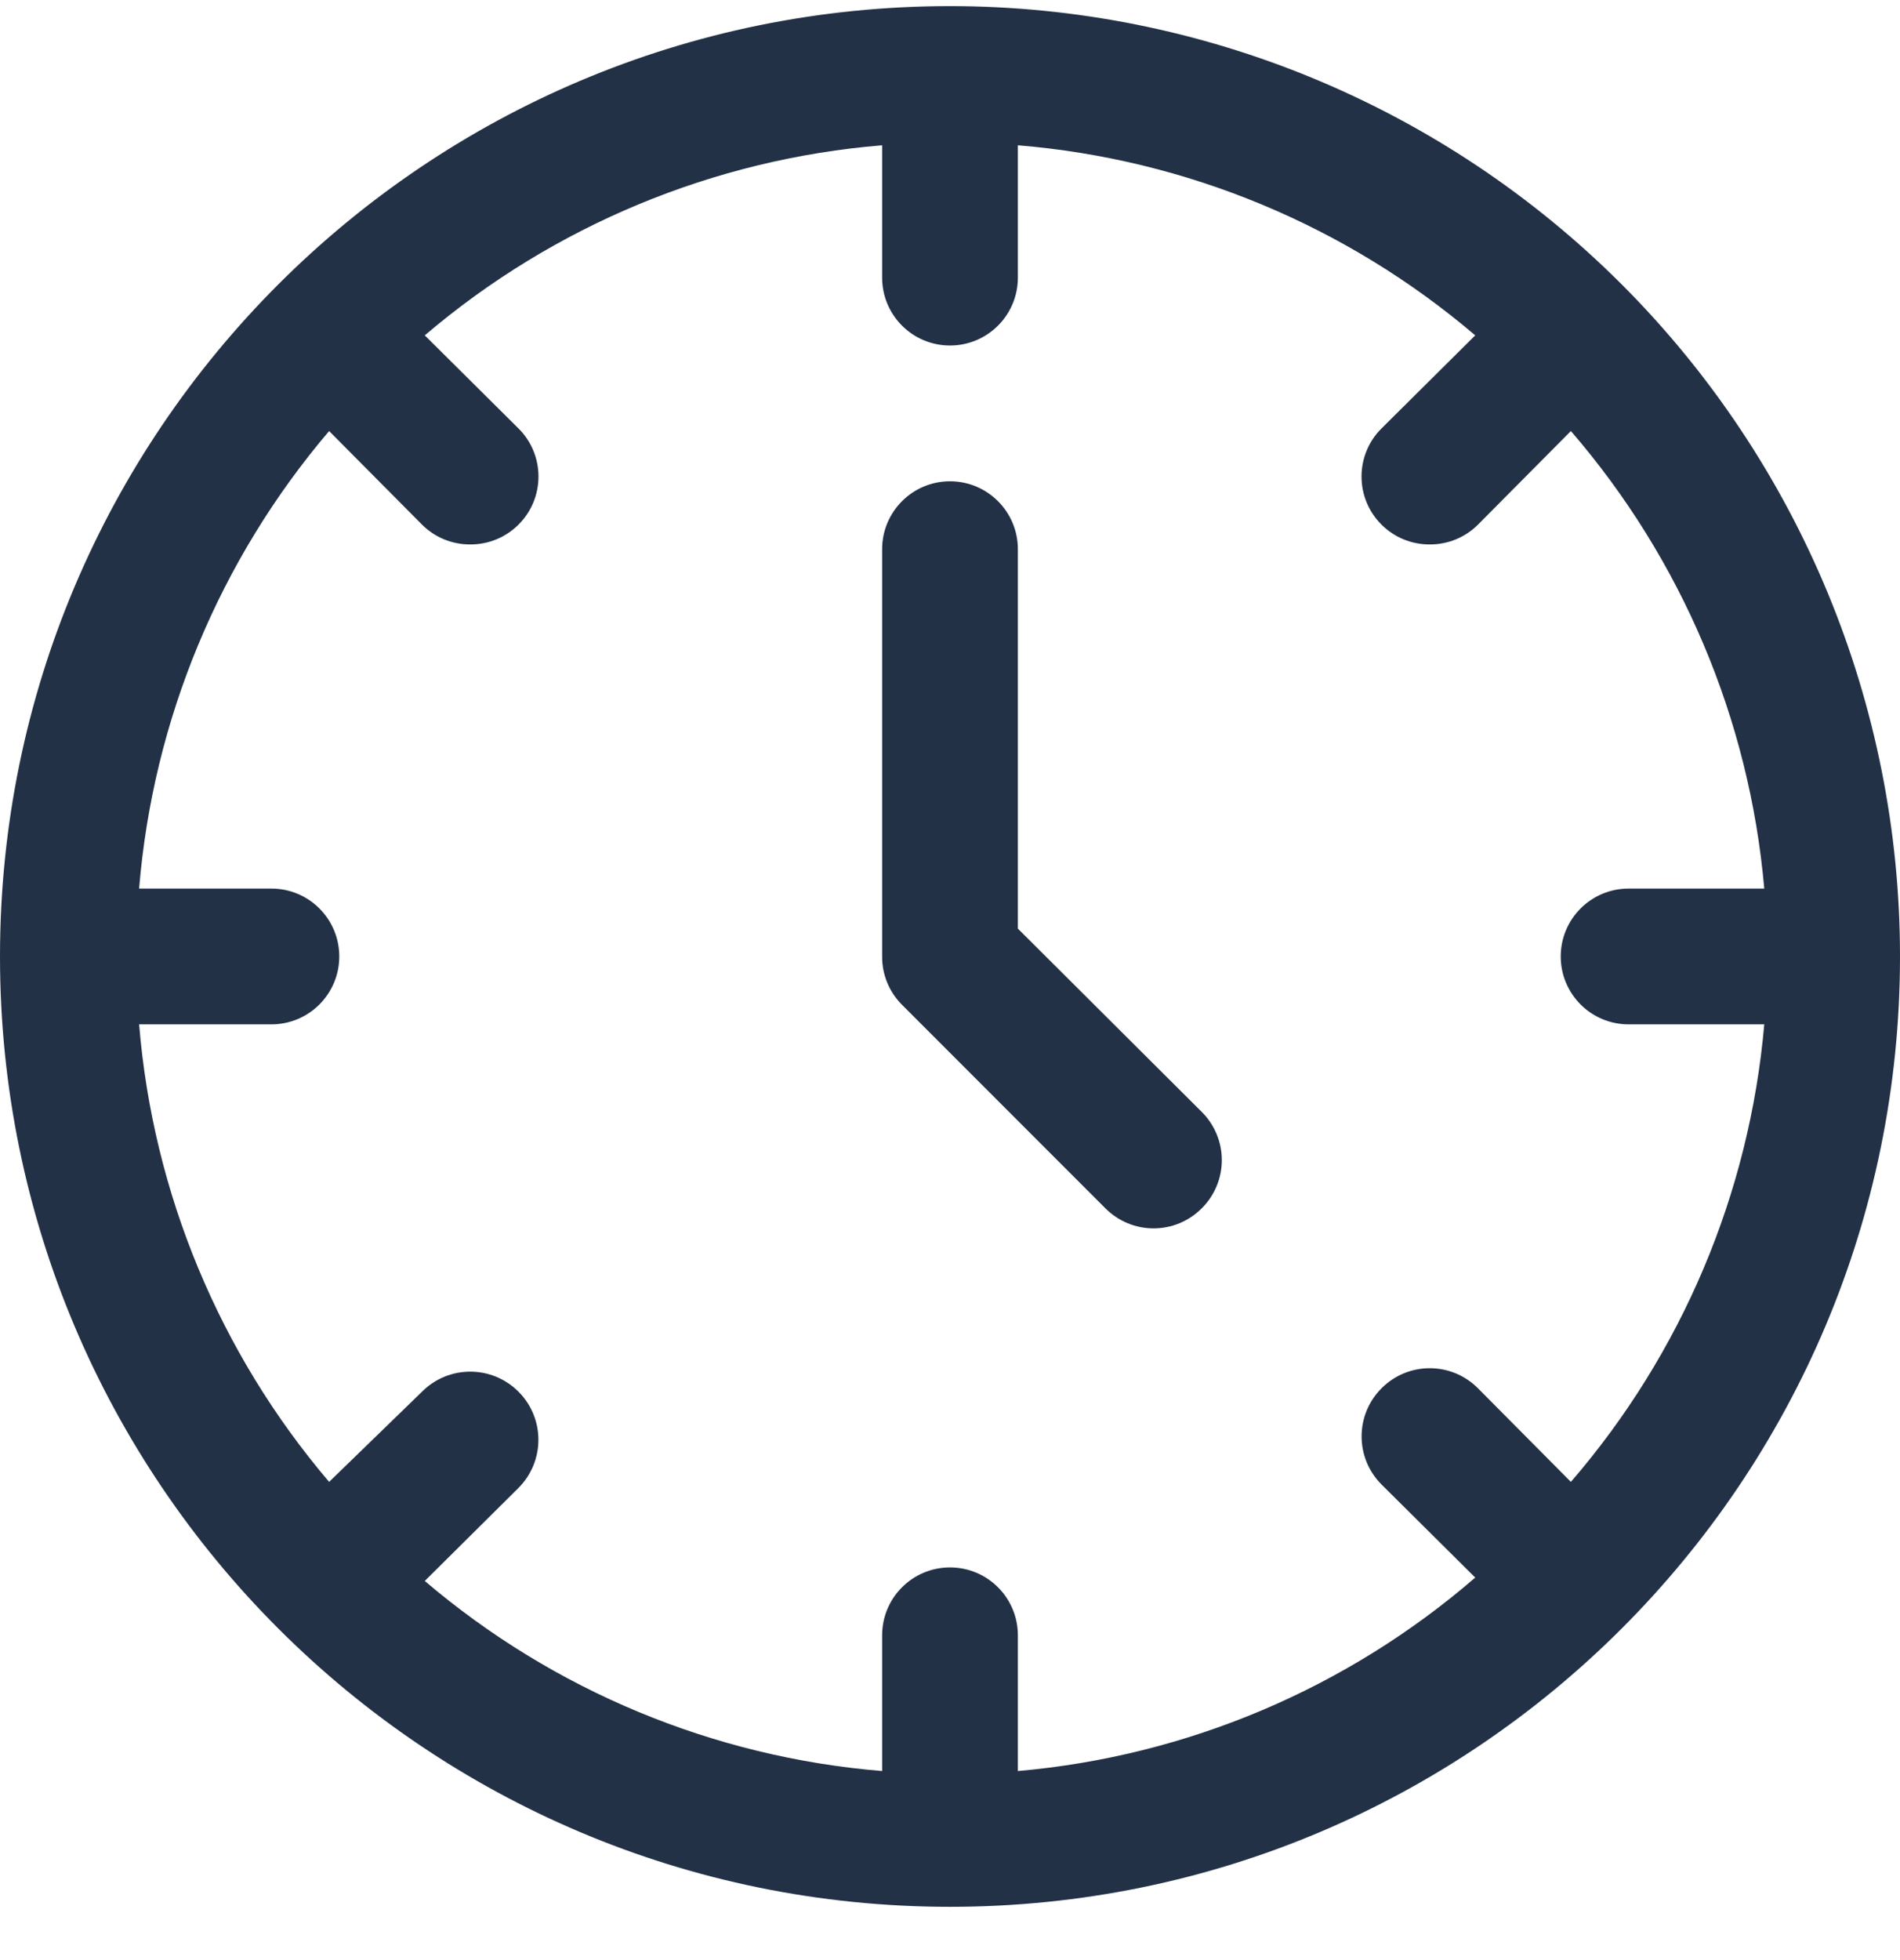 <?xml version="1.0" encoding="UTF-8"?>
<svg width="32px" height="33px" viewBox="0 0 32 33" version="1.1" xmlns="http://www.w3.org/2000/svg" xmlns:xlink="http://www.w3.org/1999/xlink">
    <title>Shape</title>
    <g id="COMPONENTS" stroke="none" stroke-width="1" fill="none" fill-rule="evenodd">
        <g id="SECTIONS/-Desktop/-Map-Centrala" transform="translate(-826, -428)" fill="#223146" fill-rule="nonzero">
            <g id="Group-2" transform="translate(826, 428.103)">
                <path d="M16,0 C7.163,0 0,7.163 0,16 C0,24.837 7.163,32 16,32 C24.837,32 32,24.837 32,16 C32,11.757 30.314,7.687 27.314,4.686 C24.313,1.686 20.243,0 16,0 Z M26.457,24.846 L24.891,23.269 C24.443,22.82 23.717,22.82 23.269,23.269 C22.82,23.717 22.82,24.443 23.269,24.891 L24.846,26.457 C22.684,28.325 19.989,29.465 17.143,29.714 L17.143,27.429 C17.143,26.797 16.631,26.286 16,26.286 C15.369,26.286 14.857,26.797 14.857,27.429 L14.857,29.714 C12.018,29.481 9.323,28.361 7.154,26.514 L8.731,24.949 C9.18,24.5 9.18,23.774 8.731,23.326 C8.283,22.878 7.557,22.878 7.109,23.326 L5.543,24.846 C3.696,22.677 2.576,19.982 2.343,17.143 L4.571,17.143 C5.203,17.143 5.714,16.631 5.714,16 C5.714,15.369 5.203,14.857 4.571,14.857 L2.343,14.857 C2.576,12.018 3.696,9.323 5.543,7.154 L7.109,8.731 C7.324,8.945 7.616,9.065 7.92,9.063 C8.224,9.065 8.516,8.945 8.731,8.731 C8.948,8.517 9.069,8.225 9.069,7.92 C9.069,7.615 8.948,7.323 8.731,7.109 L7.154,5.543 C9.323,3.696 12.018,2.576 14.857,2.343 L14.857,4.571 C14.857,5.203 15.369,5.714 16,5.714 C16.631,5.714 17.143,5.203 17.143,4.571 L17.143,2.343 C19.982,2.576 22.677,3.696 24.846,5.543 L23.269,7.109 C23.052,7.323 22.931,7.615 22.931,7.92 C22.931,8.225 23.052,8.517 23.269,8.731 C23.484,8.945 23.776,9.065 24.08,9.063 C24.384,9.065 24.676,8.945 24.891,8.731 L26.457,7.154 C28.325,9.316 29.465,12.011 29.714,14.857 L27.429,14.857 C26.797,14.857 26.286,15.369 26.286,16 C26.286,16.631 26.797,17.143 27.429,17.143 L29.714,17.143 C29.465,19.989 28.325,22.684 26.457,24.846 Z M20.24,18.617 C20.456,18.832 20.578,19.124 20.578,19.429 C20.578,19.733 20.456,20.025 20.24,20.24 C20.025,20.456 19.733,20.578 19.429,20.578 C19.124,20.578 18.832,20.456 18.617,20.24 L15.189,16.811 C14.975,16.596 14.855,16.304 14.857,16 L14.857,9.143 C14.857,8.512 15.369,8 16,8 C16.631,8 17.143,8.512 17.143,9.143 L17.143,15.531 L20.24,18.617 Z" id="Shape"></path>
            </g>
        </g>
    </g>
</svg>
